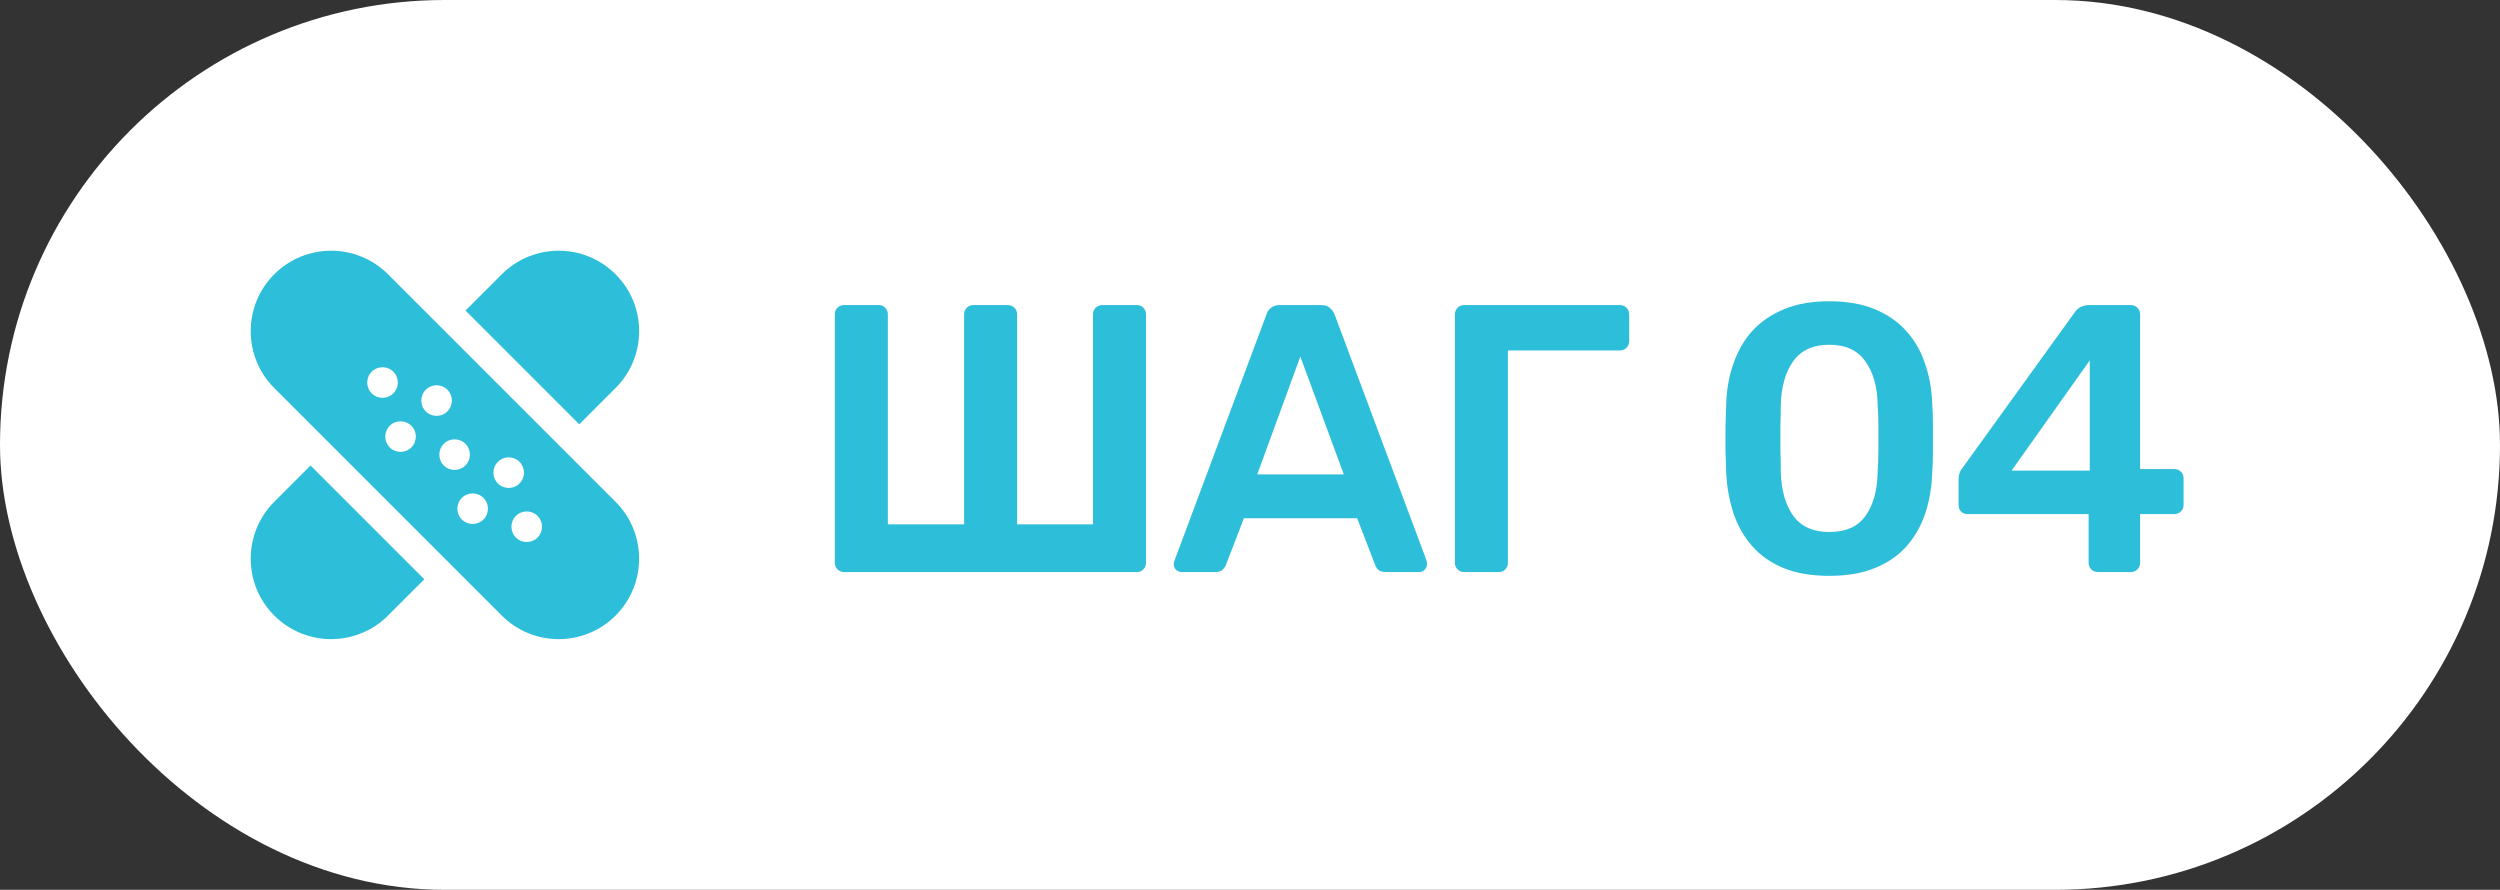 <?xml version="1.0" encoding="UTF-8"?> <svg xmlns="http://www.w3.org/2000/svg" width="118" height="42" viewBox="0 0 118 42" fill="none"><rect x="0" y="0" width="118" height="42" fill="#333333" stroke="none"/><rect width="118" height="42" rx="21" fill="white"></rect><path d="M39.836 27C39.716 27 39.614 26.958 39.53 26.874C39.446 26.79 39.404 26.688 39.404 26.568V14.832C39.404 14.7 39.446 14.598 39.53 14.526C39.614 14.442 39.716 14.4 39.836 14.4H41.474C41.606 14.4 41.708 14.442 41.78 14.526C41.864 14.61 41.906 14.712 41.906 14.832V24.75H45.506V14.832C45.506 14.712 45.548 14.61 45.632 14.526C45.716 14.442 45.818 14.4 45.938 14.4H47.558C47.69 14.4 47.798 14.442 47.882 14.526C47.966 14.61 48.008 14.712 48.008 14.832V24.75H51.59V14.832C51.59 14.712 51.632 14.61 51.716 14.526C51.8 14.442 51.908 14.4 52.04 14.4H53.66C53.792 14.4 53.894 14.442 53.966 14.526C54.05 14.61 54.092 14.712 54.092 14.832V26.568C54.092 26.688 54.05 26.79 53.966 26.874C53.894 26.958 53.792 27 53.66 27H39.836ZM55.778 27C55.682 27 55.592 26.964 55.508 26.892C55.436 26.82 55.4 26.73 55.4 26.622C55.4 26.574 55.412 26.52 55.436 26.46L59.774 14.85C59.81 14.73 59.876 14.628 59.972 14.544C60.08 14.448 60.224 14.4 60.404 14.4H62.366C62.546 14.4 62.684 14.448 62.78 14.544C62.876 14.628 62.948 14.73 62.996 14.85L67.334 26.46C67.346 26.52 67.352 26.574 67.352 26.622C67.352 26.73 67.316 26.82 67.244 26.892C67.172 26.964 67.088 27 66.992 27H65.426C65.258 27 65.132 26.964 65.048 26.892C64.976 26.808 64.928 26.73 64.904 26.658L64.058 24.462H58.712L57.866 26.658C57.842 26.73 57.788 26.808 57.704 26.892C57.632 26.964 57.512 27 57.344 27H55.778ZM59.342 22.392H63.428L61.376 16.83L59.342 22.392ZM69.104 27C68.984 27 68.882 26.958 68.798 26.874C68.714 26.79 68.672 26.688 68.672 26.568V14.85C68.672 14.718 68.714 14.61 68.798 14.526C68.882 14.442 68.984 14.4 69.104 14.4H76.448C76.58 14.4 76.688 14.442 76.772 14.526C76.856 14.61 76.898 14.718 76.898 14.85V16.11C76.898 16.23 76.856 16.332 76.772 16.416C76.688 16.5 76.58 16.542 76.448 16.542H71.174V26.568C71.174 26.688 71.132 26.79 71.048 26.874C70.976 26.958 70.874 27 70.742 27H69.104ZM86.339 27.18C85.487 27.18 84.761 27.054 84.161 26.802C83.561 26.55 83.069 26.202 82.685 25.758C82.301 25.314 82.013 24.804 81.821 24.228C81.629 23.64 81.515 23.016 81.479 22.356C81.467 22.032 81.455 21.678 81.443 21.294C81.443 20.898 81.443 20.502 81.443 20.106C81.455 19.71 81.467 19.344 81.479 19.008C81.503 18.348 81.617 17.73 81.821 17.154C82.025 16.566 82.319 16.056 82.703 15.624C83.099 15.192 83.597 14.85 84.197 14.598C84.797 14.346 85.511 14.22 86.339 14.22C87.179 14.22 87.899 14.346 88.499 14.598C89.099 14.85 89.591 15.192 89.975 15.624C90.371 16.056 90.665 16.566 90.857 17.154C91.061 17.73 91.175 18.348 91.199 19.008C91.223 19.344 91.235 19.71 91.235 20.106C91.235 20.502 91.235 20.898 91.235 21.294C91.235 21.678 91.223 22.032 91.199 22.356C91.175 23.016 91.067 23.64 90.875 24.228C90.683 24.804 90.395 25.314 90.011 25.758C89.627 26.202 89.129 26.55 88.517 26.802C87.917 27.054 87.191 27.18 86.339 27.18ZM86.339 25.11C87.119 25.11 87.689 24.858 88.049 24.354C88.421 23.838 88.613 23.142 88.625 22.266C88.649 21.918 88.661 21.57 88.661 21.222C88.661 20.862 88.661 20.502 88.661 20.142C88.661 19.782 88.649 19.44 88.625 19.116C88.613 18.264 88.421 17.58 88.049 17.064C87.689 16.536 87.119 16.272 86.339 16.272C85.571 16.272 85.001 16.536 84.629 17.064C84.269 17.58 84.077 18.264 84.053 19.116C84.053 19.44 84.047 19.782 84.035 20.142C84.035 20.502 84.035 20.862 84.035 21.222C84.047 21.57 84.053 21.918 84.053 22.266C84.077 23.142 84.275 23.838 84.647 24.354C85.019 24.858 85.583 25.11 86.339 25.11ZM99.015 27C98.895 27 98.793 26.958 98.709 26.874C98.625 26.79 98.583 26.688 98.583 26.568V24.264H92.877C92.745 24.264 92.637 24.222 92.553 24.138C92.481 24.054 92.445 23.952 92.445 23.832V22.608C92.445 22.536 92.457 22.452 92.481 22.356C92.517 22.248 92.571 22.152 92.643 22.068L97.953 14.706C98.109 14.502 98.331 14.4 98.619 14.4H100.581C100.701 14.4 100.803 14.442 100.887 14.526C100.971 14.61 101.013 14.712 101.013 14.832V22.14H102.615C102.759 22.14 102.867 22.182 102.939 22.266C103.023 22.338 103.065 22.44 103.065 22.572V23.832C103.065 23.952 103.023 24.054 102.939 24.138C102.855 24.222 102.753 24.264 102.633 24.264H101.013V26.568C101.013 26.688 100.971 26.79 100.887 26.874C100.803 26.958 100.701 27 100.581 27H99.015ZM94.947 22.212H98.637V17.01L94.947 22.212Z" fill="#2DBEDA"></path><path fill-rule="evenodd" clip-rule="evenodd" d="M12.945 12.946C11.463 14.428 11.463 16.832 12.945 18.315L23.685 29.055C25.168 30.538 27.572 30.538 29.055 29.055C30.537 27.572 30.537 25.168 29.055 23.685L18.315 12.946C16.832 11.463 14.428 11.463 12.945 12.946ZM18.566 17.545C18.284 17.263 17.827 17.263 17.545 17.545C17.263 17.827 17.263 18.284 17.545 18.566C17.827 18.848 18.284 18.848 18.566 18.566C18.848 18.284 18.848 17.827 18.566 17.545ZM21.118 18.396C20.836 18.114 20.379 18.114 20.097 18.396C19.815 18.678 19.815 19.135 20.097 19.417C20.379 19.699 20.836 19.699 21.118 19.417C21.4 19.135 21.4 18.678 21.118 18.396ZM24.521 21.799C24.803 22.081 24.803 22.538 24.521 22.82C24.239 23.102 23.782 23.102 23.5 22.82C23.218 22.538 23.218 22.081 23.5 21.799C23.782 21.517 24.239 21.517 24.521 21.799ZM25.372 25.372C25.654 25.09 25.654 24.633 25.372 24.351C25.09 24.069 24.633 24.069 24.351 24.351C24.069 24.633 24.069 25.09 24.351 25.372C24.633 25.654 25.09 25.654 25.372 25.372ZM21.969 21.969C22.251 21.687 22.251 21.23 21.969 20.948C21.687 20.666 21.23 20.666 20.948 20.948C20.666 21.23 20.666 21.687 20.948 21.969C21.23 22.251 21.687 22.251 21.969 21.969ZM22.82 23.501C23.102 23.782 23.102 24.239 22.82 24.521C22.538 24.803 22.081 24.803 21.799 24.521C21.517 24.239 21.517 23.782 21.799 23.501C22.081 23.219 22.538 23.219 22.82 23.501ZM18.396 20.097C18.677 19.816 19.135 19.816 19.417 20.097C19.698 20.379 19.698 20.836 19.417 21.118C19.135 21.4 18.677 21.4 18.396 21.118C18.114 20.836 18.114 20.379 18.396 20.097Z" fill="#2DBEDA"></path><path d="M14.658 21.972L12.945 23.685C11.463 25.168 11.463 27.572 12.945 29.054C14.428 30.537 16.832 30.537 18.315 29.054L20.028 27.342L14.658 21.972Z" fill="#2DBEDA"></path><path d="M27.342 20.028L29.055 18.315C30.538 16.832 30.538 14.428 29.055 12.946C27.572 11.463 25.168 11.463 23.685 12.946L21.972 14.658L27.342 20.028Z" fill="#2DBEDA"></path></svg> 